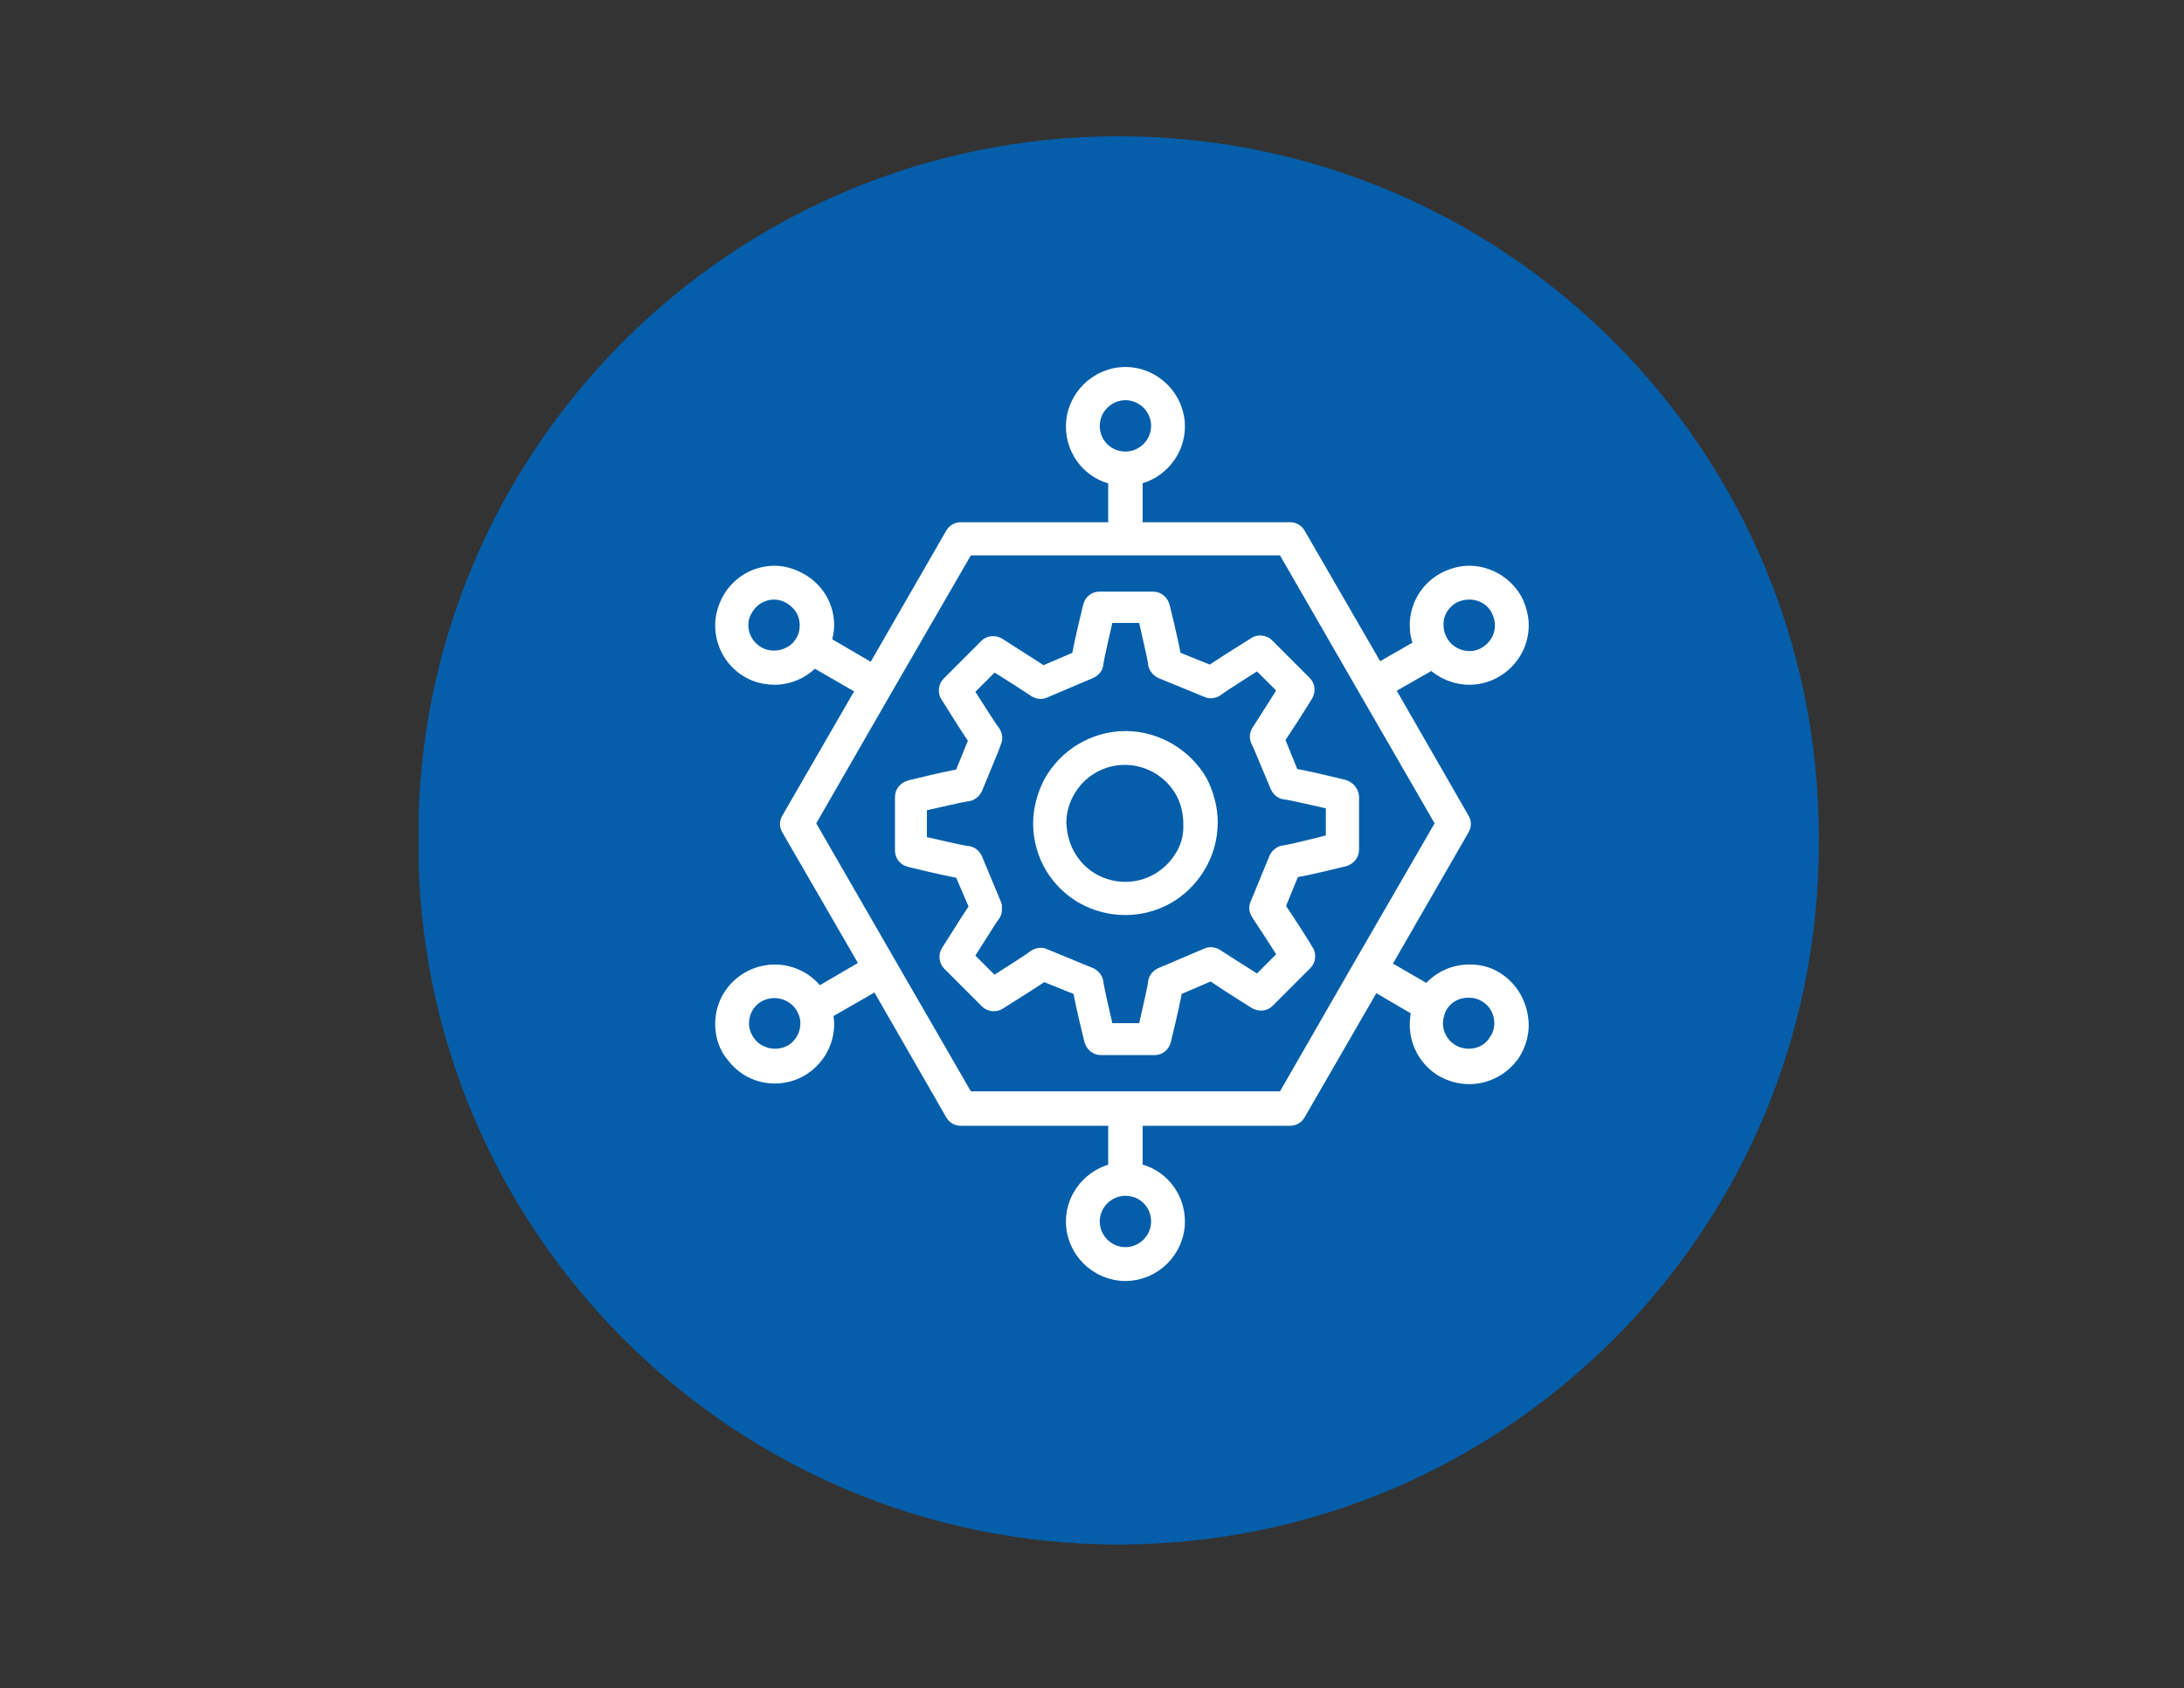 <?xml version="1.0" encoding="utf-8"?>
<!-- Generator: Adobe Illustrator 25.0.1, SVG Export Plug-In . SVG Version: 6.00 Build 0)  -->
<svg version="1.1" id="Layer_1" xmlns="http://www.w3.org/2000/svg" xmlns:xlink="http://www.w3.org/1999/xlink" x="0px" y="0px"
	 viewBox="0 0 346.2 267.6" style="enable-background:new 0 0 346.2 267.6;" xml:space="preserve">
<rect x="0" y="0" width="346.2" height="267.6" fill="#333333" stroke="none"/>
<style type="text/css">
	.st0{clip-path:url(#SVGID_2_);fill:#055EAA;}
	
		.st1{clip-path:url(#SVGID_2_);fill:none;stroke:#FFFFFF;stroke-width:5.225;stroke-linecap:round;stroke-linejoin:round;stroke-miterlimit:3;}
	.st2{clip-path:url(#SVGID_4_);fill:#055EAA;}
	.st3{clip-path:url(#SVGID_4_);fill:#FFFFFF;}
	.st4{clip-path:url(#SVGID_4_);fill:none;stroke:#FFFFFF;stroke-width:2.062;stroke-miterlimit:10;}
	.st5{clip-path:url(#SVGID_6_);fill:#055EAA;}
	.st6{clip-path:url(#SVGID_6_);fill:#FFFFFF;}
	.st7{clip-path:url(#SVGID_6_);fill:none;stroke:#FFFFFF;stroke-width:2.065;stroke-miterlimit:10;}
	.st8{clip-path:url(#SVGID_8_);fill:#055EAA;}
	
		.st9{clip-path:url(#SVGID_8_);fill:none;stroke:#FFFFFF;stroke-width:4.359;stroke-linecap:round;stroke-linejoin:round;stroke-miterlimit:3;}
	.st10{fill:none;stroke:#FFFFFF;stroke-width:4.359;stroke-linecap:round;stroke-linejoin:round;stroke-miterlimit:3;}
	
		.st11{clip-path:url(#SVGID_10_);fill:none;stroke:#FFFFFF;stroke-width:4.359;stroke-linecap:round;stroke-linejoin:round;stroke-miterlimit:3;}
	.st12{clip-path:url(#SVGID_12_);fill:#055EAA;}
	.st13{fill:none;stroke:#FFFFFF;stroke-width:4.995;stroke-linecap:round;stroke-linejoin:round;stroke-miterlimit:3;}
	.st14{clip-path:url(#SVGID_14_);fill:#055EAA;}
	.st15{clip-path:url(#SVGID_14_);fill:#FFFFFF;}
	.st16{clip-path:url(#SVGID_14_);fill:none;stroke:#FFFFFF;stroke-width:2.193;stroke-miterlimit:10;}
</style>
<g>
	<defs>
		<rect id="SVGID_1_" x="66.4" y="21.6" width="222" height="222"/>
	</defs>
	<clipPath id="SVGID_2_">
		<use xlink:href="#SVGID_1_"  style="overflow:visible;"/>
	</clipPath>
	<path class="st0" d="M177.3,243.6c61.3,0,111-49.7,111-111c0-61.3-49.7-111-111-111s-111,49.7-111,111
		C66.4,193.9,116.1,243.6,177.3,243.6"/>
	<path class="st1" d="M229.6,158.1h2.8c6.8,0,12.6-2.4,17.3-7.2c4.8-4.8,7.2-10.6,7.2-17.3v-9c0-6.8-2.4-12.6-7.2-17.4
		c-4.8-4.8-10.6-7.2-17.3-7.2h-2.8 M163.4,115.5c0.8-1.3,0.9-2.5,0.3-3.7l-2.5-5.1c2.3-1.7,4.9-3.1,7.9-4.1c0.8-0.3,1.5-0.5,2.3-0.7
		l2.3,4.9c0.5,1.2,1.6,1.9,3.1,2.1h0.2h3.4h0.2c1.5-0.2,2.6-0.8,3.1-2.1l2.3-4.9c1.8,0.5,3.5,1.1,5.2,1.9c1.8,0.8,3.4,1.8,4.9,2.9
		l-2.5,5c-0.6,1.2-0.5,2.4,0.4,3.7c0,0.1,0.1,0.1,0.1,0.2l2.1,2.7c0,0,0.1,0.1,0.1,0.1c1.1,1.1,2.3,1.5,3.5,1.2l5.4-1.3
		c0.3,0.7,0.6,1.4,0.8,2.1c1,3,1.6,5.9,1.7,8.8l-5.5,1.2c-1.3,0.3-2.2,1.2-2.7,2.6c0,0.1,0,0.1,0,0.2l-0.8,3.3c0,0.1,0,0.1,0,0.2
		c-0.2,1.5,0.2,2.7,1.3,3.5l4.3,3.4c-1.8,3.5-4.1,6.4-6.9,8.8l-4.4-3.6c-1-0.8-2.2-1-3.7-0.5c-0.1,0-0.1,0-0.2,0.1l-3,1.5
		c0,0-0.1,0-0.1,0.1c-1.3,0.8-2,1.9-2,3.2l0.1,5.5c-3.8,0.8-7.5,0.8-11.1,0l0.1-5.6c0-1.3-0.7-2.4-2-3.2c0,0-0.1-0.1-0.1-0.1l-3-1.4
		c-0.1,0-0.1-0.1-0.2-0.1c-1.4-0.5-2.7-0.4-3.7,0.5l-4.3,3.5c-2.9-2.4-5.2-5.3-6.9-8.7l4.3-3.4c1-0.8,1.5-2,1.3-3.5
		c0-0.1,0-0.1,0-0.2l-0.8-3.3c0-0.1,0-0.1,0-0.2c-0.5-1.5-1.4-2.3-2.7-2.6l-5.4-1.2c0.1-3.7,0.9-7.3,2.5-10.8l5.4,1.3
		c1.3,0.3,2.5-0.1,3.5-1.2c0-0.1,0.1-0.1,0.1-0.2l2.1-2.6C163.3,115.6,163.4,115.6,163.4,115.5z M167.5,130.1c0,3.1,1.1,5.8,3.3,8
		c2.2,2.2,4.9,3.3,8,3.3c3.1,0,5.8-1.1,8-3.3c2.2-2.2,3.3-4.8,3.3-8c0-3.1-1.1-5.8-3.3-8c-2.2-2.2-4.9-3.3-8-3.3
		c-3.1,0-5.8,1.1-8,3.3C168.6,124.3,167.5,127,167.5,130.1z M182.4,203.4h-9c-2,0-3.8-0.7-5.2-2.2c-1.4-1.4-2.1-3.1-2.1-5.2v0
		c0-0.4,0-0.7,0.1-1.1c0.2-1.6,0.9-3,2-4.1c1.4-1.4,3.2-2.1,5.2-2.1h10.8c2,0,3.7,0.7,5.2,2.1c1.2,1.2,1.9,2.6,2.1,4.1
		c9.2-2.2,17.4-6.8,24.6-14c6.7-6.7,11.2-14.3,13.6-22.8c1.2-4.5,1.9-9.3,1.9-14.4v-29.4c0-5-0.6-9.8-1.8-14.3
		c-2.3-8.5-6.9-16.2-13.6-22.9c-10.2-10.2-22.6-15.4-37.2-15.4h0c-14.5,0-26.9,5.1-37.2,15.4c-6.7,6.7-11.2,14.3-13.5,22.9
		c-1.2,4.5-1.8,9.3-1.8,14.3v29.4c0,5.1,0.6,9.9,1.9,14.4h-2.8c-6.8,0-12.6-2.4-17.4-7.2c-4.8-4.8-7.2-10.6-7.2-17.3v-9
		c0-6.8,2.4-12.6,7.2-17.4c4.8-4.8,10.6-7.2,17.4-7.2h2.8"/>
</g>
<g>
	<defs>
		<rect id="SVGID_3_" x="66.4" y="22.8" width="222" height="222"/>
	</defs>
	<clipPath id="SVGID_4_">
		<use xlink:href="#SVGID_3_"  style="overflow:visible;"/>
	</clipPath>
	<path class="st2" d="M177.3,244.8c61.3,0,111-49.7,111-111c0-61.3-49.7-111-111-111s-111,49.7-111,111
		C66.4,195.1,116.1,244.8,177.3,244.8"/>
	<path class="st3" d="M203.7,135c-0.6,0-1.2,0.4-1.5,1l-3,7.3c-0.3,0.6-0.1,1.3,0.4,1.8c0,0,0,0,0,0.1v0l0,0c0.6,0.9,2.9,4.4,4,6.2
		l-4.2,4.2c-1.9-1.2-5.7-3.6-6.3-4c-0.5-0.4-1.2-0.6-1.8-0.3l-7.3,3.1c-0.6,0.3-1,0.8-1,1.5c-0.1,0.8-1.1,5.1-1.6,7.3l-3,0l-2.9,0
		c-0.5-2.2-1.5-6.5-1.6-7.3c0-0.6-0.4-1.2-1-1.5l-7.3-3c-0.6-0.3-1.3-0.1-1.8,0.3c-0.6,0.5-4.3,2.8-6.3,4.1l-4.2-4.2
		c1.3-2,3.7-5.9,4.1-6.4l0,0c0.3-0.3,0.4-0.7,0.4-1.2c0,0,0,0,0-0.1c0-0.2,0-0.4-0.1-0.6c0,0,0,0,0,0l0,0v0l-3-7.2
		c-0.3-0.6-0.8-1-1.5-1c-0.8-0.1-5.1-1.1-7.3-1.6l0-5.9c2.2-0.5,6.5-1.5,7.3-1.6c0.6,0,1.2-0.4,1.5-1l2.6-6.3l0,0l0.4-1.1
		c0.3-0.6,0.1-1.3-0.3-1.8c-0.5-0.6-2.8-4.3-4.1-6.3l4.2-4.2c2,1.2,5.7,3.6,6.3,4c0.5,0.4,1.2,0.6,1.8,0.3l7.3-3.1
		c0.6-0.3,1-0.8,1-1.5c0.1-0.8,1.1-5.1,1.6-7.3l3,0l2.9,0c0.5,2.2,1.5,6.5,1.6,7.3c0,0.6,0.4,1.2,1,1.5l7.3,3
		c0.6,0.3,1.3,0.1,1.8-0.3c0.6-0.5,4.3-2.8,6.3-4.1l4.2,4.2c-1.2,1.9-3.6,5.7-4,6.3c-0.4,0.5-0.6,1.2-0.3,1.8l0.5,1.1l0,0l2.6,6.2
		c0.3,0.6,0.8,1,1.5,1c0.8,0.1,5.1,1.1,7.3,1.6l0,5.9C208.7,133.9,204.4,134.9,203.7,135 M213,124.6c-4.5-1.1-6.9-1.6-8.1-1.8
		l-2.2-5.4c0,0,0,0,0,0l-0.1-0.2c0.7-1.1,2.1-3.1,4.5-7c0.4-0.7,0.3-1.5-0.2-2l-6-6c-0.5-0.5-1.4-0.6-2-0.2c-4,2.5-6,3.8-7,4.5
		l-5.7-2.3c-0.2-1.3-0.7-3.6-1.8-8.1c-0.2-0.7-0.8-1.3-1.6-1.3h0l-4.2,0l-4.3,0c-0.8,0-1.4,0.5-1.6,1.3c-1.1,4.5-1.6,6.9-1.8,8.1
		l-5.6,2.4c-1-0.7-3.1-2-7-4.5c-0.7-0.4-1.5-0.3-2,0.2l-6,6c-0.5,0.5-0.6,1.4-0.2,2c2.5,4,3.8,6,4.5,7l-0.1,0.2l0,0l-2.2,5.4
		c-1.3,0.2-3.6,0.7-8.1,1.8c-0.7,0.2-1.3,0.8-1.3,1.6l0,8.5c0,0.8,0.5,1.4,1.3,1.6c4.5,1.1,6.9,1.6,8.1,1.8l2.4,5.6
		c-0.7,1-2,3-4.5,7c-0.4,0.6-0.3,1.5,0.2,2l6,6c0.5,0.5,1.4,0.6,2,0.2c4-2.5,6-3.8,7-4.5l5.7,2.3c0.2,1.3,0.7,3.6,1.8,8.1
		c0.2,0.7,0.8,1.3,1.6,1.3h0l4.2,0l4.3,0c0.8,0,1.4-0.5,1.6-1.3c1.1-4.5,1.6-6.9,1.8-8.1l5.6-2.4c1.1,0.7,3.1,2.1,7,4.5
		c0.7,0.4,1.5,0.3,2-0.2l6-6c0.5-0.5,0.6-1.4,0.2-2c0-0.1-3.2-5.1-4.5-7l2.3-5.6c1.3-0.2,3.6-0.7,8.1-1.8c0.7-0.2,1.3-0.8,1.3-1.6
		l0-8.5C214.3,125.4,213.7,124.8,213,124.6"/>
	<path class="st4" d="M203.7,135c-0.6,0-1.2,0.4-1.5,1l-3,7.3c-0.3,0.6-0.1,1.3,0.4,1.8c0,0,0,0,0,0.1v0l0,0c0.6,0.9,2.9,4.4,4,6.2
		l-4.2,4.2c-1.9-1.2-5.7-3.6-6.3-4c-0.5-0.4-1.2-0.6-1.8-0.3l-7.3,3.1c-0.6,0.3-1,0.8-1,1.5c-0.1,0.8-1.1,5.1-1.6,7.3l-3,0l-2.9,0
		c-0.5-2.2-1.5-6.5-1.6-7.3c0-0.6-0.4-1.2-1-1.5l-7.3-3c-0.6-0.3-1.3-0.1-1.8,0.3c-0.6,0.5-4.3,2.8-6.3,4.1l-4.2-4.2
		c1.3-2,3.7-5.9,4.1-6.4l0,0c0.3-0.3,0.4-0.7,0.4-1.2c0,0,0,0,0-0.1c0-0.2,0-0.4-0.1-0.6c0,0,0,0,0,0l0,0v0l-3-7.2
		c-0.3-0.6-0.8-1-1.5-1c-0.8-0.1-5.1-1.1-7.3-1.6l0-5.9c2.2-0.5,6.5-1.5,7.3-1.6c0.6,0,1.2-0.4,1.5-1l2.6-6.3l0,0l0.4-1.1
		c0.3-0.6,0.1-1.3-0.3-1.8c-0.5-0.6-2.8-4.3-4.1-6.3l4.2-4.2c2,1.2,5.7,3.6,6.3,4c0.5,0.4,1.2,0.6,1.8,0.3l7.3-3.1
		c0.6-0.3,1-0.8,1-1.5c0.1-0.8,1.1-5.1,1.6-7.3l3,0l2.9,0c0.5,2.2,1.5,6.5,1.6,7.3c0,0.6,0.4,1.2,1,1.5l7.3,3
		c0.6,0.3,1.3,0.1,1.8-0.3c0.6-0.5,4.3-2.8,6.3-4.1l4.2,4.2c-1.2,1.9-3.6,5.7-4,6.3c-0.4,0.5-0.6,1.2-0.3,1.8l0.5,1.1l0,0l2.6,6.2
		c0.3,0.6,0.8,1,1.5,1c0.8,0.1,5.1,1.1,7.3,1.6l0,5.9C208.7,133.9,204.4,134.9,203.7,135z M213,124.6c-4.5-1.1-6.9-1.6-8.1-1.8
		l-2.2-5.4c0,0,0,0,0,0l-0.1-0.2c0.7-1.1,2.1-3.1,4.5-7c0.4-0.7,0.3-1.5-0.2-2l-6-6c-0.5-0.5-1.4-0.6-2-0.2c-4,2.5-6,3.8-7,4.5
		l-5.7-2.3c-0.2-1.3-0.7-3.6-1.8-8.1c-0.2-0.7-0.8-1.3-1.6-1.3h0l-4.2,0l-4.3,0c-0.8,0-1.4,0.5-1.6,1.3c-1.1,4.5-1.6,6.9-1.8,8.1
		l-5.6,2.4c-1-0.7-3.1-2-7-4.5c-0.7-0.4-1.5-0.3-2,0.2l-6,6c-0.5,0.5-0.6,1.4-0.2,2c2.5,4,3.8,6,4.5,7l-0.1,0.2l0,0l-2.2,5.4
		c-1.3,0.2-3.6,0.7-8.1,1.8c-0.7,0.2-1.3,0.8-1.3,1.6l0,8.5c0,0.8,0.5,1.4,1.3,1.6c4.5,1.1,6.9,1.6,8.1,1.8l2.4,5.6
		c-0.7,1-2,3-4.5,7c-0.4,0.6-0.3,1.5,0.2,2l6,6c0.5,0.5,1.4,0.6,2,0.2c4-2.5,6-3.8,7-4.5l5.7,2.3c0.2,1.3,0.7,3.6,1.8,8.1
		c0.2,0.7,0.8,1.3,1.6,1.3h0l4.2,0l4.3,0c0.8,0,1.4-0.5,1.6-1.3c1.1-4.5,1.6-6.9,1.8-8.1l5.6-2.4c1.1,0.7,3.1,2.1,7,4.5
		c0.7,0.4,1.5,0.3,2-0.2l6-6c0.5-0.5,0.6-1.4,0.2-2c0-0.1-3.2-5.1-4.5-7l2.3-5.6c1.3-0.2,3.6-0.7,8.1-1.8c0.7-0.2,1.3-0.8,1.3-1.6
		l0-8.5C214.3,125.4,213.7,124.8,213,124.6z"/>
	<path class="st3" d="M187.1,136c-1.9,3-5.2,4.8-8.7,4.8c-3.6,0-6.9-1.8-8.8-4.9c-1-1.6-1.5-3.5-1.6-5.4c0-1.7,0.4-3.3,1.2-4.8
		c1.8-3.4,5.3-5.5,9.1-5.5c3.8,0,7.3,2.1,9.1,5.4c0.8,1.5,1.2,3.2,1.2,4.9C188.7,132.5,188.2,134.4,187.1,136 M178.4,116.9
		c-5,0-9.6,2.8-12,7.2c-1,2-1.6,4.2-1.6,6.4c0,2.5,0.7,5,2,7.1c2.5,4,6.8,6.4,11.6,6.4c4.7,0,9-2.4,11.5-6.4
		c1.4-2.2,2.1-4.7,2.1-7.3c0-2.2-0.6-4.4-1.6-6.4C188,119.7,183.4,116.9,178.4,116.9"/>
	<path class="st4" d="M187.1,136c-1.9,3-5.2,4.8-8.7,4.8c-3.6,0-6.9-1.8-8.8-4.9c-1-1.6-1.5-3.5-1.6-5.4c0-1.7,0.4-3.3,1.2-4.8
		c1.8-3.4,5.3-5.5,9.1-5.5c3.8,0,7.3,2.1,9.1,5.4c0.8,1.5,1.2,3.2,1.2,4.9C188.7,132.5,188.2,134.4,187.1,136z M178.4,116.9
		c-5,0-9.6,2.8-12,7.2c-1,2-1.6,4.2-1.6,6.4c0,2.5,0.7,5,2,7.1c2.5,4,6.8,6.4,11.6,6.4c4.7,0,9-2.4,11.5-6.4
		c1.4-2.2,2.1-4.7,2.1-7.3c0-2.2-0.6-4.4-1.6-6.4C188,119.7,183.4,116.9,178.4,116.9z"/>
	<path class="st3" d="M230.3,166.6C230.3,166.6,230.3,166.6,230.3,166.6c-1.6-0.9-2.6-2.6-2.6-4.4c0-0.8,0.2-1.5,0.5-2.3h0
		c0.9-1.8,2.6-2.8,4.6-2.8c0.9,0,1.8,0.2,2.6,0.7c0,0,0,0,0,0c1.6,0.9,2.5,2.6,2.5,4.4c0,1-0.3,2-0.9,2.8
		C235.7,167.2,232.6,167.9,230.3,166.6 M203.5,174h-25.1h-25.1L141,152.7l-12.8-22.2l12.2-21.2l12.9-22.3h25.1h25.1l12.8,22.2
		l12.3,21.3l-12.9,22.3L203.5,174z M183.5,193.6c0,2.8-2.3,5.1-5.1,5.1c-2.8,0-5.1-2.3-5.1-5.1c0-2.8,2.3-5.1,5.1-5.1
		C181.2,188.5,183.5,190.7,183.5,193.6 M118.8,165.3C118.8,165.3,118.8,165.3,118.8,165.3c-0.7-0.9-1.1-2-1.1-3.1
		c0-2.1,1.3-4,3.2-4.7c0,0,0,0,0,0l0,0c2.6-1,5.6,0.3,6.6,2.8c0,0,0,0,0,0c0.3,0.6,0.4,1.3,0.4,1.9c0,1.6-0.7,3-1.9,4l0,0
		C123.8,167.9,120.5,167.5,118.8,165.3 M120.8,103.8C120.8,103.8,120.8,103.8,120.8,103.8c-1.9-0.8-3.2-2.6-3.2-4.7
		c0-0.9,0.2-1.7,0.7-2.5l0,0c0.9-1.6,2.6-2.6,4.4-2.6c1.1,0,2.2,0.4,3.1,1.1c1.3,1,2,2.4,2,4c0,0.9-0.2,1.8-0.7,2.6l0,0
		C125.9,103.8,123.1,104.7,120.8,103.8 M173.3,67.5c0-2.8,2.3-5.1,5.1-5.1c2.8,0,5.1,2.3,5.1,5.1c0,2.8-2.3,5.1-5.1,5.1
		C175.6,72.6,173.3,70.4,173.3,67.5 M230.4,94.6c0.8-0.4,1.6-0.6,2.5-0.6c2,0,3.8,1.1,4.6,2.9c0.3,0.7,0.5,1.4,0.5,2.2
		c0,1.8-0.9,3.4-2.5,4.4c-2.2,1.4-5.3,0.7-6.8-1.5c-0.6-0.9-0.9-1.9-0.9-2.9C227.7,97.2,228.8,95.5,230.4,94.6 M237.1,155
		C237.1,155,237.1,155,237.1,155c-1.3-0.8-2.7-1.1-4.2-1.1c-2.6,0-5,1.2-6.6,3.2l-6.9-4l12.5-21.7c0.3-0.5,0.3-1.1,0-1.6L220,109.1
		l7-4c1.6,1.5,3.7,2.4,5.9,2.4c1.5,0,3-0.4,4.3-1.2c2.5-1.5,4.1-4.2,4.1-7.2c0-1.2-0.3-2.4-0.8-3.6c-1.4-2.9-4.4-4.8-7.6-4.8
		c-1.4,0-2.8,0.4-4.1,1.1c-2.7,1.5-4.3,4.3-4.3,7.3c0,1.1,0.2,2.2,0.7,3.2l-6.8,3.9l-12.5-21.6c-0.3-0.5-0.8-0.8-1.4-0.8h-24.4v-8
		c3.8-0.8,6.7-4.2,6.7-8.2c0-4.6-3.8-8.4-8.4-8.4c-4.6,0-8.4,3.8-8.4,8.4c0,4.1,2.9,7.5,6.7,8.2v8h-24.4c-0.6,0-1.1,0.3-1.4,0.8
		l-12.5,21.7l-7.7-4.5c0.3-0.9,0.5-1.8,0.5-2.7c0-2.6-1.2-5-3.3-6.6c-1.5-1.1-3.3-1.8-5.1-1.8c-3,0-5.8,1.6-7.3,4.3l0,0
		c-0.7,1.3-1.1,2.7-1.1,4.1c0,3.4,2,6.5,5.2,7.8c0,0,0,0,0,0c1,0.4,2.1,0.6,3.2,0.6c2.4,0,4.7-1.1,6.2-2.8l7.8,4.5l-11.9,20.6
		c-0.3,0.5-0.3,1.1,0,1.6l12.5,21.6l-7.7,4.5c-1.5-2.2-4.1-3.6-6.9-3.6c-1,0-2.1,0.2-3.1,0.6c0,0,0,0,0,0c-3.2,1.3-5.3,4.3-5.3,7.8
		c0,1.9,0.6,3.7,1.8,5.1c0,0,0,0,0,0c1.6,2.1,4,3.3,6.6,3.3c1.9,0,3.7-0.6,5.2-1.8c0,0,0,0,0,0c2-1.6,3.2-4,3.2-6.6
		c0-0.6-0.1-1.2-0.2-1.8l8-4.6l11.9,20.7c0.3,0.5,0.8,0.8,1.4,0.8h24.4v8c-3.8,0.8-6.7,4.2-6.7,8.2c0,4.6,3.8,8.4,8.4,8.4
		c4.6,0,8.4-3.8,8.4-8.4c0-4.1-2.9-7.5-6.7-8.2v-8h24.4c0.6,0,1.1-0.3,1.4-0.8l11.9-20.6l7,4.1c-0.2,0.7-0.3,1.5-0.3,2.3
		c0,3,1.6,5.8,4.2,7.3c0,0,0,0,0,0c1.3,0.7,2.7,1.1,4.2,1.1c2.8,0,5.4-1.4,7-3.7c0.9-1.4,1.4-3,1.4-4.7
		C241.2,159.2,239.6,156.5,237.1,155"/>
	<path class="st4" d="M230.3,166.6C230.3,166.6,230.3,166.6,230.3,166.6c-1.6-0.9-2.6-2.6-2.6-4.4c0-0.8,0.2-1.5,0.5-2.3h0
		c0.9-1.8,2.6-2.8,4.6-2.8c0.9,0,1.8,0.2,2.6,0.7c0,0,0,0,0,0c1.6,0.9,2.5,2.6,2.5,4.4c0,1-0.3,2-0.9,2.8
		C235.7,167.2,232.6,167.9,230.3,166.6z M203.5,174h-25.1h-25.1L141,152.7l-12.8-22.2l12.2-21.2l12.9-22.3h25.1h25.1l12.8,22.2
		l12.3,21.3l-12.9,22.3L203.5,174z M183.5,193.6c0,2.8-2.3,5.1-5.1,5.1c-2.8,0-5.1-2.3-5.1-5.1c0-2.8,2.3-5.1,5.1-5.1
		C181.2,188.5,183.5,190.7,183.5,193.6z M118.8,165.3C118.8,165.3,118.8,165.3,118.8,165.3c-0.7-0.9-1.1-2-1.1-3.1
		c0-2.1,1.3-4,3.2-4.7c0,0,0,0,0,0l0,0c2.6-1,5.6,0.3,6.6,2.8c0,0,0,0,0,0c0.3,0.6,0.4,1.3,0.4,1.9c0,1.6-0.7,3-1.9,4l0,0
		C123.8,167.9,120.5,167.5,118.8,165.3z M120.8,103.8C120.8,103.8,120.8,103.8,120.8,103.8c-1.9-0.8-3.2-2.6-3.2-4.7
		c0-0.9,0.2-1.7,0.7-2.5l0,0c0.9-1.6,2.6-2.6,4.4-2.6c1.1,0,2.2,0.4,3.1,1.1c1.3,1,2,2.4,2,4c0,0.9-0.2,1.8-0.7,2.6l0,0
		C125.9,103.8,123.1,104.7,120.8,103.8z M173.3,67.5c0-2.8,2.3-5.1,5.1-5.1c2.8,0,5.1,2.3,5.1,5.1c0,2.8-2.3,5.1-5.1,5.1
		C175.6,72.6,173.3,70.4,173.3,67.5z M230.4,94.6c0.8-0.4,1.6-0.6,2.5-0.6c2,0,3.8,1.1,4.6,2.9c0.3,0.7,0.5,1.4,0.5,2.2
		c0,1.8-0.9,3.4-2.5,4.4c-2.2,1.4-5.3,0.7-6.8-1.5c-0.6-0.9-0.9-1.9-0.9-2.9C227.7,97.2,228.8,95.5,230.4,94.6z M237.1,155
		C237.1,155,237.1,155,237.1,155c-1.3-0.8-2.7-1.1-4.2-1.1c-2.6,0-5,1.2-6.6,3.2l-6.9-4l12.5-21.7c0.3-0.5,0.3-1.1,0-1.6L220,109.1
		l7-4c1.6,1.5,3.7,2.4,5.9,2.4c1.5,0,3-0.4,4.3-1.2c2.5-1.5,4.1-4.2,4.1-7.2c0-1.2-0.3-2.4-0.8-3.6c-1.4-2.9-4.4-4.8-7.6-4.8
		c-1.4,0-2.8,0.4-4.1,1.1c-2.7,1.5-4.3,4.3-4.3,7.3c0,1.1,0.2,2.2,0.7,3.2l-6.8,3.9l-12.5-21.6c-0.3-0.5-0.8-0.8-1.4-0.8h-24.4v-8
		c3.8-0.8,6.7-4.2,6.7-8.2c0-4.6-3.8-8.4-8.4-8.4c-4.6,0-8.4,3.8-8.4,8.4c0,4.1,2.9,7.5,6.7,8.2v8h-24.4c-0.6,0-1.1,0.3-1.4,0.8
		l-12.5,21.7l-7.7-4.5c0.3-0.9,0.5-1.8,0.5-2.7c0-2.6-1.2-5-3.3-6.6c-1.5-1.1-3.3-1.8-5.1-1.8c-3,0-5.8,1.6-7.3,4.3l0,0
		c-0.7,1.3-1.1,2.7-1.1,4.1c0,3.4,2,6.5,5.2,7.8c0,0,0,0,0,0c1,0.4,2.1,0.6,3.2,0.6c2.4,0,4.7-1.1,6.2-2.8l7.8,4.5l-11.9,20.6
		c-0.3,0.5-0.3,1.1,0,1.6l12.5,21.6l-7.7,4.5c-1.5-2.2-4.1-3.6-6.9-3.6c-1,0-2.1,0.2-3.1,0.6c0,0,0,0,0,0c-3.2,1.3-5.3,4.3-5.3,7.8
		c0,1.9,0.6,3.7,1.8,5.1c0,0,0,0,0,0c1.6,2.1,4,3.3,6.6,3.3c1.9,0,3.7-0.6,5.2-1.8c0,0,0,0,0,0c2-1.6,3.2-4,3.2-6.6
		c0-0.6-0.1-1.2-0.2-1.8l8-4.6l11.9,20.7c0.3,0.5,0.8,0.8,1.4,0.8h24.4v8c-3.8,0.8-6.7,4.2-6.7,8.2c0,4.6,3.8,8.4,8.4,8.4
		c4.6,0,8.4-3.8,8.4-8.4c0-4.1-2.9-7.5-6.7-8.2v-8h24.4c0.6,0,1.1-0.3,1.4-0.8l11.9-20.6l7,4.1c-0.2,0.7-0.3,1.5-0.3,2.3
		c0,3,1.6,5.8,4.2,7.3c0,0,0,0,0,0c1.3,0.7,2.7,1.1,4.2,1.1c2.8,0,5.4-1.4,7-3.7c0.9-1.4,1.4-3,1.4-4.7
		C241.2,159.2,239.6,156.5,237.1,155z"/>
</g>
<g>
	<defs>
		<rect id="SVGID_5_" x="682.2" y="9.2" width="222" height="222"/>
	</defs>
	<clipPath id="SVGID_6_">
		<use xlink:href="#SVGID_5_"  style="overflow:visible;"/>
	</clipPath>
	<path class="st5" d="M793.2,231.1c61.3,0,111-49.7,111-111c0-61.3-49.7-111-111-111s-111,49.7-111,111
		C682.2,181.4,731.9,231.1,793.2,231.1"/>
	<path class="st6" d="M786,142.5c0.3,0.2,0.6,0.3,0.9,0.3c0.5,0,1.1-0.3,1.4-0.7c0.5-0.8,0.3-1.8-0.5-2.3c-6.8-4.5-11.7-9.4-15-15
		c-0.5-0.8-1.5-1-2.3-0.6c-0.8,0.5-1,1.5-0.6,2.3C773.5,132.4,778.7,137.7,786,142.5"/>
	<path class="st7" d="M786,142.5c0.3,0.2,0.6,0.3,0.9,0.3c0.5,0,1.1-0.3,1.4-0.7c0.5-0.8,0.3-1.8-0.5-2.3c-6.8-4.5-11.7-9.4-15-15
		c-0.5-0.8-1.5-1-2.3-0.6c-0.8,0.5-1,1.5-0.6,2.3C773.5,132.4,778.7,137.7,786,142.5z"/>
	<path class="st6" d="M763.5,171.8c0.4,0,0.8-0.2,1.2-0.5l13.6-13.6c5.5-5.5,13.2-8.4,21.1-7.8c3.4,0.2,6.7,0.3,9.2,0.1
		c2-0.1,4.1-0.5,6-1.1c1.7-0.6,3.4-1.3,4.9-2.3c3.4-2.1,6.2-5,8.2-8.4c2.6-4.4,8.1-20.7,10.3-30.1c0.4-1.7-0.4-3.5-1.9-4.4
		c-1.6-0.9-3.5-0.6-4.7,0.7l-18.3,18.3c-2,2-5.3,2-7.4,0l-16-16c-1-1-1.5-2.3-1.5-3.7c0-1.4,0.5-2.7,1.5-3.7L808,81.1
		c1.3-1.3,1.5-3.2,0.7-4.7c-0.9-1.6-2.6-2.3-4.4-1.9c-9.4,2.2-25.7,7.7-30.1,10.3c-3.4,2-6.3,4.8-8.4,8.2c-0.9,1.5-1.7,3.2-2.3,4.9
		c-0.6,2-1,4-1.1,6c-0.2,2.7-0.2,6,0,9.2c0.3,7.5-2.6,14.9-7.9,20.2l-14.2,14.2c-0.6,0.6-0.6,1.7,0,2.3c0.6,0.6,1.7,0.6,2.3,0
		l14.2-14.2c5.9-5.9,9.2-14.2,8.8-22.7c-0.1-3.1-0.1-6.3,0-8.8c0.1-1.8,0.4-3.5,1-5.2c0.5-1.5,1.1-2.9,2-4.2
		c1.8-2.9,4.3-5.4,7.2-7.1c4.1-2.4,20.2-7.9,29.2-9.9c0.4-0.1,0.6,0.2,0.7,0.3c0.1,0.2,0.2,0.5-0.1,0.8L787.4,97
		c-3.3,3.3-3.3,8.7,0,12.1l16,16c3.3,3.3,8.7,3.3,12,0l18.3-18.3c0.3-0.3,0.6-0.2,0.8-0.1c0.2,0.1,0.4,0.3,0.3,0.7
		c-2.1,9-7.6,25.1-9.9,29.2c-1.7,3-4.2,5.5-7.1,7.2c-1.3,0.8-2.8,1.5-4.2,2c-1.7,0.6-3.4,0.9-5.2,1c-2.4,0.1-5.5,0.1-8.8-0.1
		c-8.8-0.6-17.4,2.6-23.6,8.8L762.4,169c-0.6,0.6-0.6,1.7,0,2.3C762.7,171.6,763.1,171.8,763.5,171.8"/>
	<path class="st7" d="M763.5,171.8c0.4,0,0.8-0.2,1.2-0.5l13.6-13.6c5.5-5.5,13.2-8.4,21.1-7.8c3.4,0.2,6.7,0.3,9.2,0.1
		c2-0.1,4.1-0.5,6-1.1c1.7-0.6,3.4-1.3,4.9-2.3c3.4-2.1,6.2-5,8.2-8.4c2.6-4.4,8.1-20.7,10.3-30.1c0.4-1.7-0.4-3.5-1.9-4.4
		c-1.6-0.9-3.5-0.6-4.7,0.7l-18.3,18.3c-2,2-5.3,2-7.4,0l-16-16c-1-1-1.5-2.3-1.5-3.7c0-1.4,0.5-2.7,1.5-3.7L808,81.1
		c1.3-1.3,1.5-3.2,0.7-4.7c-0.9-1.6-2.6-2.3-4.4-1.9c-9.4,2.2-25.7,7.7-30.1,10.3c-3.4,2-6.3,4.8-8.4,8.2c-0.9,1.5-1.7,3.2-2.3,4.9
		c-0.6,2-1,4-1.1,6c-0.2,2.7-0.2,6,0,9.2c0.3,7.5-2.6,14.9-7.9,20.2l-14.2,14.2c-0.6,0.6-0.6,1.7,0,2.3c0.6,0.6,1.7,0.6,2.3,0
		l14.2-14.2c5.9-5.9,9.2-14.2,8.8-22.7c-0.1-3.1-0.1-6.3,0-8.8c0.1-1.8,0.4-3.5,1-5.2c0.5-1.5,1.1-2.9,2-4.2
		c1.8-2.9,4.3-5.4,7.2-7.1c4.1-2.4,20.2-7.9,29.2-9.9c0.4-0.1,0.6,0.2,0.7,0.3c0.1,0.2,0.2,0.5-0.1,0.8L787.4,97
		c-3.3,3.3-3.3,8.7,0,12.1l16,16c3.3,3.3,8.7,3.3,12,0l18.3-18.3c0.3-0.3,0.6-0.2,0.8-0.1c0.2,0.1,0.4,0.3,0.3,0.7
		c-2.1,9-7.6,25.1-9.9,29.2c-1.7,3-4.2,5.5-7.1,7.2c-1.3,0.8-2.8,1.5-4.2,2c-1.7,0.6-3.4,0.9-5.2,1c-2.4,0.1-5.5,0.1-8.8-0.1
		c-8.8-0.6-17.4,2.6-23.6,8.8L762.4,169c-0.6,0.6-0.6,1.7,0,2.3C762.7,171.6,763.1,171.8,763.5,171.8z"/>
	<path class="st6" d="M755.5,165.6c0.3,0.3,0.7,0.5,1.2,0.5c0.4,0,0.9-0.2,1.2-0.5l12.8-12.9c0.6-0.6,0.6-1.7,0-2.3l-8.6-8.6
		c-0.3-0.3-0.7-0.5-1.2-0.5c-0.4,0-0.9,0.2-1.2,0.5l-12.9,13.2c-0.6,0.7-0.6,1.7,0,2.3c0.7,0.6,1.7,0.6,2.3,0l11.8-12l6.3,6.3
		l-11.6,11.7C754.8,163.9,754.8,164.9,755.5,165.6"/>
	<path class="st7" d="M755.5,165.6c0.3,0.3,0.7,0.5,1.2,0.5c0.4,0,0.9-0.2,1.2-0.5l12.8-12.9c0.6-0.6,0.6-1.7,0-2.3l-8.6-8.6
		c-0.3-0.3-0.7-0.5-1.2-0.5c-0.4,0-0.9,0.2-1.2,0.5l-12.9,13.2c-0.6,0.7-0.6,1.7,0,2.3c0.7,0.6,1.7,0.6,2.3,0l11.8-12l6.3,6.3
		l-11.6,11.7C754.8,163.9,754.8,164.9,755.5,165.6z"/>
	<path class="st6" d="M823.1,174.1c-19.6,10.6-43.8,10.3-63.1-1c-2-1.2-4.1-2.6-6.3-4.2c-2.6-2-4.8-3.9-6.8-5.8
		c-1.2-1.2-2.4-2.5-3.7-4.1l0,0c-1.8-2.1-3.5-4.4-5-6.7c-16.2-25.2-12.6-59,8.6-80.2c25.1-25.1,65.9-25.1,91,0
		c20,20,24.6,50.2,11.6,75.2c-0.4,0.8-0.1,1.8,0.7,2.2c0.8,0.4,1.8,0.1,2.2-0.7c13.7-26.3,8.8-58.1-12.2-79
		c-26.4-26.4-69.3-26.4-95.7,0c-22.3,22.3-26.2,57.8-9.1,84.4c1.6,2.4,3.3,4.8,5.2,7c0,0,0,0,0,0c1.4,1.6,2.6,3,3.9,4.3
		c2.1,2.1,4.4,4.1,7.1,6.1c2.3,1.7,4.5,3.2,6.6,4.5c10.5,6.1,22.3,9.2,34.1,9.2c11.1,0,22.2-2.7,32.2-8.1c0.8-0.4,1.1-1.4,0.7-2.2
		C824.9,174,823.9,173.7,823.1,174.1"/>
	<path class="st7" d="M823.1,174.1c-19.6,10.6-43.8,10.3-63.1-1c-2-1.2-4.1-2.6-6.3-4.2c-2.6-2-4.8-3.9-6.8-5.8
		c-1.2-1.2-2.4-2.5-3.7-4.1l0,0c-1.8-2.1-3.5-4.4-5-6.7c-16.2-25.2-12.6-59,8.6-80.2c25.1-25.1,65.9-25.1,91,0
		c20,20,24.6,50.2,11.6,75.2c-0.4,0.8-0.1,1.8,0.7,2.2c0.8,0.4,1.8,0.1,2.2-0.7c13.7-26.3,8.8-58.1-12.2-79
		c-26.4-26.4-69.3-26.4-95.7,0c-22.3,22.3-26.2,57.8-9.1,84.4c1.6,2.4,3.3,4.8,5.2,7c0,0,0,0,0,0c1.4,1.6,2.6,3,3.9,4.3
		c2.1,2.1,4.4,4.1,7.1,6.1c2.3,1.7,4.5,3.2,6.6,4.5c10.5,6.1,22.3,9.2,34.1,9.2c11.1,0,22.2-2.7,32.2-8.1c0.8-0.4,1.1-1.4,0.7-2.2
		C824.9,174,823.9,173.7,823.1,174.1z"/>
	<path class="st6" d="M840.2,175.6c-6.8,0-12.3-5.5-12.3-12.3c0-6.8,5.5-12.3,12.3-12.3s12.3,5.5,12.3,12.3
		C852.5,170.1,847,175.6,840.2,175.6 M840.2,147.7c-8.6,0-15.6,7-15.6,15.6c0,8.6,7,15.6,15.6,15.6c8.6,0,15.6-7,15.6-15.6
		C855.8,154.7,848.8,147.7,840.2,147.7"/>
	<path class="st7" d="M840.2,175.6c-6.8,0-12.3-5.5-12.3-12.3c0-6.8,5.5-12.3,12.3-12.3s12.3,5.5,12.3,12.3
		C852.5,170.1,847,175.6,840.2,175.6z M840.2,147.7c-8.6,0-15.6,7-15.6,15.6c0,8.6,7,15.6,15.6,15.6c8.6,0,15.6-7,15.6-15.6
		C855.8,154.7,848.8,147.7,840.2,147.7z"/>
	<path class="st6" d="M845.4,157.8l-5.4,7.3l-3.5-3.8c-0.6-0.7-1.7-0.7-2.3-0.1c-0.7,0.6-0.7,1.7-0.1,2.3l4.8,5.2
		c0.3,0.3,0.8,0.5,1.2,0.5c0,0,0.1,0,0.1,0c0.5,0,0.9-0.3,1.2-0.7l6.6-8.9c0.5-0.7,0.4-1.8-0.4-2.3C847,156.9,846,157.1,845.4,157.8
		"/>
	<path class="st7" d="M845.4,157.8l-5.4,7.3l-3.5-3.8c-0.6-0.7-1.7-0.7-2.3-0.1c-0.7,0.6-0.7,1.7-0.1,2.3l4.8,5.2
		c0.3,0.3,0.8,0.5,1.2,0.5c0,0,0.1,0,0.1,0c0.5,0,0.9-0.3,1.2-0.7l6.6-8.9c0.5-0.7,0.4-1.8-0.4-2.3C847,156.9,846,157.1,845.4,157.8
		z"/>
</g>
<g>
	<defs>
		<rect id="SVGID_7_" x="66.4" y="288" width="222" height="222"/>
	</defs>
	<clipPath id="SVGID_8_">
		<use xlink:href="#SVGID_7_"  style="overflow:visible;"/>
	</clipPath>
	<path class="st8" d="M177.3,509.9c61.3,0,111-49.7,111-111c0-61.3-49.7-111-111-111s-111,49.7-111,111
		C66.4,460.3,116.1,509.9,177.3,509.9"/>
	<path class="st9" d="M212.1,443.9l9.1,9.1l12.5-12.4 M201.9,445.6c0,5.8,2,10.7,6.1,14.8c4.1,4.1,9,6.1,14.8,6.1
		c5.8,0,10.7-2,14.8-6.1c4.1-4.1,6.1-9,6.1-14.8c0-5.8-2-10.7-6.1-14.8c-4.1-4.1-9-6.1-14.8-6.1c-5.8,0-10.7,2-14.8,6.1
		C203.9,434.9,201.9,439.8,201.9,445.6"/>
	<path class="st9" d="M226.2,350.8c13.5,13.5,20.3,29.9,20.3,49c0,7.3-1,14.2-3,20.7 M177.2,330.6c19.1,0,35.5,6.8,49,20.3
		 M197.8,466.2c-6.5,2-13.4,2.9-20.6,2.9c-19.1,0-35.5-6.8-49-20.3c-13.5-13.5-20.3-29.8-20.3-49c0-19.1,6.8-35.5,20.3-49
		c13.5-13.5,29.9-20.3,49-20.3"/>
	<path class="st9" d="M203,383.7L203,383.7c0.3,0.2,0.6,0.4,0.9,0.7c0.9,1,1.3,2.4,1.3,4.3c0,1.9-0.5,3.6-1.3,5.3
		c-0.2,0.5-0.5,0.9-0.8,1.3c-0.7,1-1.5,1.6-2.4,2c-0.1,0-0.2,0.1-0.3,0.1c-0.5,2.5-1.2,4.9-2.1,7.1c-0.8,1.9-1.7,3.7-2.9,5.5
		c-1.9,3-4,5.4-6.3,7l15.5,2.9 M189.2,416.9c-2.7,1.9-5.6,3-8.7,3.1c-0.1,0-0.2,0-0.2,0h-0.5h-0.1h-0.5c-0.1,0-0.1,0-0.2,0
		c-3.1-0.1-6-1.1-8.7-3 M193.8,445.2c-2.3,0.1-4.6,0.2-6.9,0.2c-1.2,0-2.3,0-3.5,0h-0.1c-0.7,0-1.4,0-2.1,0c-3.1,0-4.9,0-5.5,0h-0.1
		c-1.1,0-2.2,0-3.3,0c-3.5-0.1-7-0.2-10.5-0.4c-1.6-0.1-3.2-0.2-4.8-0.3c-4.6-0.3-9.2-0.7-13.8-1.1c-0.3,0-0.6-0.1-0.9-0.1
		c-3.3-0.5-4.5-2-3.8-4.7c0-0.1,0.1-0.3,0.1-0.4c0.1-0.2,0.1-0.3,0.2-0.5c2.2-5.9,5.1-10.6,8.6-14.2c0.3-0.3,0.5-0.5,0.8-0.8
		c1.4-1.2,3.3-2.1,5.6-2.7l16.3-3.4c-2.3-1.7-4.4-4-6.3-7c-1.1-1.7-2.1-3.5-2.9-5.5c-0.9-2.2-1.6-4.6-2.1-7.1
		c-0.1,0-0.2-0.1-0.3-0.1c-0.9-0.4-1.7-1-2.3-2c-0.3-0.4-0.6-0.8-0.8-1.3c-0.9-1.7-1.3-3.4-1.3-5.3c0-1.9,0.4-3.3,1.3-4.3
		c0.3-0.3,0.6-0.5,0.9-0.7l0,0"/>
</g>
<rect x="148.6" y="372.8" class="st10" width="60.8" height="9.5"/>
<g>
	<defs>
		<rect id="SVGID_9_" x="66.4" y="288" width="222" height="222"/>
	</defs>
	<clipPath id="SVGID_10_">
		<use xlink:href="#SVGID_9_"  style="overflow:visible;"/>
	</clipPath>
	<path class="st11" d="M187.6,349c0,0,18.6,2.5,18.6,23.5l-55.8,0.4c0,0,3.4-22.8,19.8-24"/>
	<path class="st11" d="M174.5,361.2l-2.5-13.6c0,0-1.2-3.3,6.2-3.3c7.4,0,8.7-0.4,8.7,3.3c0,3.7-2.5,13.6-2.5,13.6"/>
</g>
<g>
	<defs>
		<rect id="SVGID_11_" x="323.3" y="288" width="222" height="222"/>
	</defs>
	<clipPath id="SVGID_12_">
		<use xlink:href="#SVGID_11_"  style="overflow:visible;"/>
	</clipPath>
	<path class="st12" d="M434.3,509.9c61.3,0,111-49.7,111-111c0-61.3-49.7-111-111-111s-111,49.7-111,111
		C323.3,460.3,373,509.9,434.3,509.9"/>
</g>
<path class="st13" d="M400.7,404.4h63.1 M400.7,418.8h31.5 M462.2,427.3l-15.6,15.6l-10.8-10.8 M400.7,375.6h63.1 M400.7,390h63.1
	 M432.3,361.2h31.5 M414.7,329.4L383,361.2h31.8V329.4h66.9v138.5H383V361.2"/>
<g>
	<defs>
		<rect id="SVGID_13_" x="580.2" y="288" width="222" height="222"/>
	</defs>
	<clipPath id="SVGID_14_">
		<use xlink:href="#SVGID_13_"  style="overflow:visible;"/>
	</clipPath>
	<path class="st14" d="M691.2,509.9c61.3,0,111-49.7,111-111c0-61.3-49.7-111-111-111s-111,49.7-111,111
		C580.2,460.3,629.9,509.9,691.2,509.9"/>
	<path class="st15" d="M625.7,381.9l4.5-4.6c3.1-3.1,4.7-7.2,4.5-11.4c-0.1-1.4-0.1-3,0-4.2c0-0.7,0.2-1.5,0.4-2.2
		c0.2-0.6,0.5-1.2,0.8-1.8c0.8-1.2,1.8-2.3,3.1-3c1.8-1,8.1-3.8,12.3-5.1l-4.2,4.2c-2,2-3,4.5-3,7.3c0,2.8,1.1,5.4,3,7.3
		c2,2,4.5,3,7.3,3c2.8,0,5.4-1.1,7.3-3l4.4-4.4c-1,4-4.1,10.4-5.2,12.5c-0.7,1.3-1.8,2.3-3,3.1c-0.6,0.3-1.2,0.6-1.8,0.8
		c-0.7,0.2-1.5,0.4-2.2,0.4c-1.1,0.1-2.6,0-4.1-0.1c-4.4-0.3-8.7,1.3-11.8,4.4l-4.4,4.4C630.6,387.6,627.9,385,625.7,381.9
		 M650,335.4c16.3,0,29.6,13.3,29.6,29.6c0,16.3-13.3,29.6-29.6,29.6c-4.8,0-9.2-1.2-13.2-3.2l3.7-3.7c2.4-2.4,5.7-3.7,9.1-3.4
		c1.7,0.1,3.3,0.2,4.6,0.1c1.1-0.1,2.1-0.3,3.1-0.6c0.9-0.3,1.7-0.7,2.5-1.2c1.7-1.1,3.2-2.6,4.2-4.3c1.3-2.2,4.8-9.6,5.8-14.1
		c0.3-1.5-0.4-2.9-1.7-3.6c-1.3-0.7-2.9-0.5-3.9,0.6l-4.9,4.9c-2.6,2.6-7.1,2.6-9.7,0c-1.3-1.3-2-3-2-4.8c0-1.8,0.7-3.5,2-4.8
		l4.9-4.9c1.1-1.1,1-2.9,0.3-4.1c-0.7-1.2-1.8-1.8-3-1.5c-4.6,1.1-12.4,4.6-14.5,5.8c-1.8,1-3.3,2.5-4.3,4.2
		c-0.5,0.8-0.9,1.6-1.2,2.5c-0.3,1-0.5,2.1-0.6,3.1c-0.1,1.3-0.1,3,0,4.5c0.1,3.2-1.1,6.4-3.5,8.8l-4,4c-2.2-4.1-3.5-8.9-3.5-13.9
		C620.4,348.6,633.7,335.4,650,335.4 M683.2,365c0-18.3-14.9-33.1-33.1-33.1c-18.3,0-33.1,14.9-33.1,33.1
		c0,18.3,14.9,33.1,33.1,33.1C668.3,398.1,683.2,383.3,683.2,365"/>
	<path class="st16" d="M625.7,381.9l4.5-4.6c3.1-3.1,4.7-7.2,4.5-11.4c-0.1-1.4-0.1-3,0-4.2c0-0.7,0.2-1.5,0.4-2.2
		c0.2-0.6,0.5-1.2,0.8-1.8c0.8-1.2,1.8-2.3,3.1-3c1.8-1,8.1-3.8,12.3-5.1l-4.2,4.2c-2,2-3,4.5-3,7.3c0,2.8,1.1,5.4,3,7.3
		c2,2,4.5,3,7.3,3c2.8,0,5.4-1.1,7.3-3l4.4-4.4c-1,4-4.1,10.4-5.2,12.5c-0.7,1.3-1.8,2.3-3,3.1c-0.6,0.3-1.2,0.6-1.8,0.8
		c-0.7,0.2-1.5,0.4-2.2,0.4c-1.1,0.1-2.6,0-4.1-0.1c-4.4-0.3-8.7,1.3-11.8,4.4l-4.4,4.4C630.6,387.6,627.9,385,625.7,381.9z
		 M650,335.4c16.3,0,29.6,13.3,29.6,29.6c0,16.3-13.3,29.6-29.6,29.6c-4.8,0-9.2-1.2-13.2-3.2l3.7-3.7c2.4-2.4,5.7-3.7,9.1-3.4
		c1.7,0.1,3.3,0.2,4.6,0.1c1.1-0.1,2.1-0.3,3.1-0.6c0.9-0.3,1.7-0.7,2.5-1.2c1.7-1.1,3.2-2.6,4.2-4.3c1.3-2.2,4.8-9.6,5.8-14.1
		c0.3-1.5-0.4-2.9-1.7-3.6c-1.3-0.7-2.9-0.5-3.9,0.6l-4.9,4.9c-2.6,2.6-7.1,2.6-9.7,0c-1.3-1.3-2-3-2-4.8c0-1.8,0.7-3.5,2-4.8
		l4.9-4.9c1.1-1.1,1-2.9,0.3-4.1c-0.7-1.2-1.8-1.8-3-1.5c-4.6,1.1-12.4,4.6-14.5,5.8c-1.8,1-3.3,2.5-4.3,4.2
		c-0.5,0.8-0.9,1.6-1.2,2.5c-0.3,1-0.5,2.1-0.6,3.1c-0.1,1.3-0.1,3,0,4.5c0.1,3.2-1.1,6.4-3.5,8.8l-4,4c-2.2-4.1-3.5-8.9-3.5-13.9
		C620.4,348.6,633.7,335.4,650,335.4z M683.2,365c0-18.3-14.9-33.1-33.1-33.1c-18.3,0-33.1,14.9-33.1,33.1
		c0,18.3,14.9,33.1,33.1,33.1C668.3,398.1,683.2,383.3,683.2,365z"/>
	<path class="st15" d="M696.6,407.3L696.6,407.3l25.6-0.3c1,0,1.7-0.8,1.7-1.8c0-1-0.8-1.7-1.8-1.7h0l-23.8,0.2l-0.2-17.7
		c0-1-0.8-1.7-1.8-1.7h0c-1,0-1.7,0.8-1.7,1.8l0.2,19.5C694.9,406.5,695.7,407.3,696.6,407.3"/>
	<path class="st16" d="M696.6,407.3L696.6,407.3l25.6-0.3c1,0,1.7-0.8,1.7-1.8c0-1-0.8-1.7-1.8-1.7h0l-23.8,0.2l-0.2-17.7
		c0-1-0.8-1.7-1.8-1.7h0c-1,0-1.7,0.8-1.7,1.8l0.2,19.5C694.9,406.5,695.7,407.3,696.6,407.3z"/>
	<path class="st15" d="M667.2,424.6C667.2,424.6,667.2,424.6,667.2,424.6C667.2,424.6,667.2,424.5,667.2,424.6
		c-3.3-5.2-5.3-11.2-5.7-17.3c-0.1-1-0.9-1.7-1.9-1.6c-1,0.1-1.7,0.9-1.6,1.9c0.4,6.7,2.5,13.2,6.1,18.8l0,0c0,0,0.1,0.1,0.1,0.2
		c7.3,11.3,19.7,18,33.2,18c0.1,0,0.3,0,0.4,0c7.5-0.1,14.8-2.3,21-6.3c5.4-3.5,10-8.4,13.1-14c0,0,0,0,0,0
		c7.1-12.8,6.5-28.3-1.3-40.6c0,0,0,0,0,0c0,0,0,0,0-0.1c-7.9-12.3-22-19.2-36.6-17.9h0h0c-0.9,0.1-1.7,0.2-2.6,0.3
		c-1,0.1-1.6,1-1.5,2c0.1,0.9,0.9,1.5,1.7,1.5c0.1,0,0.2,0,0.3,0c0.8-0.1,1.6-0.2,2.3-0.3h0c13.3-1.1,26.1,5.1,33.4,16.4
		c7.2,11.2,7.7,25.3,1.2,37c0,0,0,0,0,0c-2.9,5.2-7,9.6-11.9,12.8c-5.7,3.7-12.3,5.7-19.2,5.7c-0.1,0-0.3,0-0.4,0
		C685.2,441,673.9,434.9,667.2,424.6"/>
	<path class="st16" d="M667.2,424.6C667.2,424.6,667.2,424.6,667.2,424.6C667.2,424.6,667.2,424.5,667.2,424.6
		c-3.3-5.2-5.3-11.2-5.7-17.3c-0.1-1-0.9-1.7-1.9-1.6c-1,0.1-1.7,0.9-1.6,1.9c0.4,6.7,2.5,13.2,6.1,18.8l0,0c0,0,0.1,0.1,0.1,0.2
		c7.3,11.3,19.7,18,33.2,18c0.1,0,0.3,0,0.4,0c7.5-0.1,14.8-2.3,21-6.3c5.4-3.5,10-8.4,13.1-14c0,0,0,0,0,0
		c7.1-12.8,6.5-28.3-1.3-40.6c0,0,0,0,0,0c0,0,0,0,0-0.1c-7.9-12.3-22-19.2-36.6-17.9h0h0c-0.9,0.1-1.7,0.2-2.6,0.3
		c-1,0.1-1.6,1-1.5,2c0.1,0.9,0.9,1.5,1.7,1.5c0.1,0,0.2,0,0.3,0c0.8-0.1,1.6-0.2,2.3-0.3h0c13.3-1.1,26.1,5.1,33.4,16.4
		c7.2,11.2,7.7,25.3,1.2,37c0,0,0,0,0,0c-2.9,5.2-7,9.6-11.9,12.8c-5.7,3.7-12.3,5.7-19.2,5.7c-0.1,0-0.3,0-0.4,0
		C685.2,441,673.9,434.9,667.2,424.6z"/>
	<path class="st15" d="M683.5,348c23.4-5.7,47.7,3.5,61.6,22.9l-7.4-1.4c-0.9-0.2-1.9,0.4-2,1.4c-0.2,0.9,0.4,1.9,1.4,2l11.8,2.2
		c0.1,0,0.1,0,0.2,0c0,0,0,0,0,0c0,0,0,0,0.1,0c0,0,0,0,0,0c0.2,0,0.4,0,0.6-0.1c0.1,0,0.1-0.1,0.2-0.1c0.1-0.1,0.3-0.1,0.4-0.2
		c0.1-0.1,0.1-0.1,0.2-0.2c0.1-0.1,0.2-0.2,0.2-0.3c0-0.1,0.1-0.2,0.1-0.3c0-0.1,0.1-0.1,0.1-0.2c0,0,0-0.1,0-0.1c0,0,0-0.1,0-0.1
		l0.6-11.9c0-1-0.7-1.8-1.7-1.8c-1-0.1-1.8,0.7-1.8,1.7l-0.3,6.9c-14.8-20.3-40.4-29.8-65-23.8c-0.9,0.2-1.5,1.2-1.3,2.1
		C681.7,347.6,682.6,348.2,683.5,348"/>
	<path class="st16" d="M683.5,348c23.4-5.7,47.7,3.5,61.6,22.9l-7.4-1.4c-0.9-0.2-1.9,0.4-2,1.4c-0.2,0.9,0.4,1.9,1.4,2l11.8,2.2
		c0.1,0,0.1,0,0.2,0c0,0,0,0,0,0c0,0,0,0,0.1,0c0,0,0,0,0,0c0.2,0,0.4,0,0.6-0.1c0.1,0,0.1-0.1,0.2-0.1c0.1-0.1,0.3-0.1,0.4-0.2
		c0.1-0.1,0.1-0.1,0.2-0.2c0.1-0.1,0.2-0.2,0.2-0.3c0-0.1,0.1-0.2,0.1-0.3c0-0.1,0.1-0.1,0.1-0.2c0,0,0-0.1,0-0.1c0,0,0-0.1,0-0.1
		l0.6-11.9c0-1-0.7-1.8-1.7-1.8c-1-0.1-1.8,0.7-1.8,1.7l-0.3,6.9c-14.8-20.3-40.4-29.8-65-23.8c-0.9,0.2-1.5,1.2-1.3,2.1
		C681.7,347.6,682.6,348.2,683.5,348z"/>
	<path class="st15" d="M638.8,402.1c0-1-0.7-1.8-1.7-1.8c-1-0.1-1.8,0.7-1.8,1.7c-0.6,11.7,2.1,23.3,7.9,33.5
		c0.3,0.6,0.9,0.9,1.5,0.9c0.3,0,0.6-0.1,0.9-0.2c0.8-0.5,1.1-1.5,0.7-2.4C640.8,424.1,638.3,413.2,638.8,402.1"/>
	<path class="st16" d="M638.8,402.1c0-1-0.7-1.8-1.7-1.8c-1-0.1-1.8,0.7-1.8,1.7c-0.6,11.7,2.1,23.3,7.9,33.5
		c0.3,0.6,0.9,0.9,1.5,0.9c0.3,0,0.6-0.1,0.9-0.2c0.8-0.5,1.1-1.5,0.7-2.4C640.8,424.1,638.3,413.2,638.8,402.1z"/>
	<path class="st15" d="M757.9,409.3c-1-0.1-1.8,0.6-1.9,1.6c-1.1,10.8-5.1,21.1-11.6,29.7c-4.1,5.5-9.2,10.2-15,13.9
		c-24.2,15.6-55.9,11.3-75.1-9.6l7.6,1.5c0.1,0,0.2,0,0.3,0c0.8,0,1.6-0.6,1.7-1.4c0.2-1-0.4-1.9-1.4-2l-11.8-2.2c0,0-0.1,0-0.1,0
		c0,0-0.1,0-0.1,0c-0.1,0-0.2,0-0.3,0c-0.1,0-0.2,0-0.3,0c-0.2,0-0.3,0.1-0.4,0.2c-0.1,0-0.1,0.1-0.2,0.1c-0.1,0.1-0.2,0.2-0.3,0.3
		c-0.1,0.1-0.1,0.1-0.1,0.2c-0.1,0.1-0.1,0.2-0.1,0.4c0,0.1-0.1,0.1-0.1,0.2c0,0,0,0.1,0,0.1c0,0,0,0.1,0,0.1l-0.6,11.9
		c0,1,0.7,1.8,1.7,1.8c0,0,0.1,0,0.1,0c0.9,0,1.7-0.7,1.7-1.7l0.3-6.8c12.1,13,28.7,19.8,45.5,19.8c11.6,0,23.3-3.2,33.7-9.9
		c6.2-4,11.5-8.9,15.9-14.7c6.9-9.1,11.2-20,12.3-31.5C759.5,410.2,758.8,409.4,757.9,409.3"/>
	<path class="st16" d="M757.9,409.3c-1-0.1-1.8,0.6-1.9,1.6c-1.1,10.8-5.1,21.1-11.6,29.7c-4.1,5.5-9.2,10.2-15,13.9
		c-24.2,15.6-55.9,11.3-75.1-9.6l7.6,1.5c0.1,0,0.2,0,0.3,0c0.8,0,1.6-0.6,1.7-1.4c0.2-1-0.4-1.9-1.4-2l-11.8-2.2c0,0-0.1,0-0.1,0
		c0,0-0.1,0-0.1,0c-0.1,0-0.2,0-0.3,0c-0.1,0-0.2,0-0.3,0c-0.2,0-0.3,0.1-0.4,0.2c-0.1,0-0.1,0.1-0.2,0.1c-0.1,0.1-0.2,0.2-0.3,0.3
		c-0.1,0.1-0.1,0.1-0.1,0.2c-0.1,0.1-0.1,0.2-0.1,0.4c0,0.1-0.1,0.1-0.1,0.2c0,0,0,0.1,0,0.1c0,0,0,0.1,0,0.1l-0.6,11.9
		c0,1,0.7,1.8,1.7,1.8c0,0,0.1,0,0.1,0c0.9,0,1.7-0.7,1.7-1.7l0.3-6.8c12.1,13,28.7,19.8,45.5,19.8c11.6,0,23.3-3.2,33.7-9.9
		c6.2-4,11.5-8.9,15.9-14.7c6.9-9.1,11.2-20,12.3-31.5C759.5,410.2,758.8,409.4,757.9,409.3z"/>
	<path class="st15" d="M757.1,391.2c1.2-0.8,1.5-2.3,0.8-3.5c-0.8-1.2-2.3-1.5-3.5-0.8c-1.2,0.8-1.5,2.3-0.8,3.5
		C754.3,391.6,755.9,392,757.1,391.2"/>
	<path class="st16" d="M757.1,391.2c1.2-0.8,1.5-2.3,0.8-3.5c-0.8-1.2-2.3-1.5-3.5-0.8c-1.2,0.8-1.5,2.3-0.8,3.5
		C754.3,391.6,755.9,392,757.1,391.2z"/>
	<path class="st15" d="M755.7,397.3c-1.2,0.8-1.5,2.3-0.8,3.5c0.8,1.2,2.3,1.5,3.5,0.8c1.2-0.8,1.5-2.3,0.8-3.5
		C758.5,396.9,756.9,396.6,755.7,397.3"/>
	<path class="st16" d="M755.7,397.3c-1.2,0.8-1.5,2.3-0.8,3.5c0.8,1.2,2.3,1.5,3.5,0.8c1.2-0.8,1.5-2.3,0.8-3.5
		C758.5,396.9,756.9,396.6,755.7,397.3z"/>
</g>
</svg>
